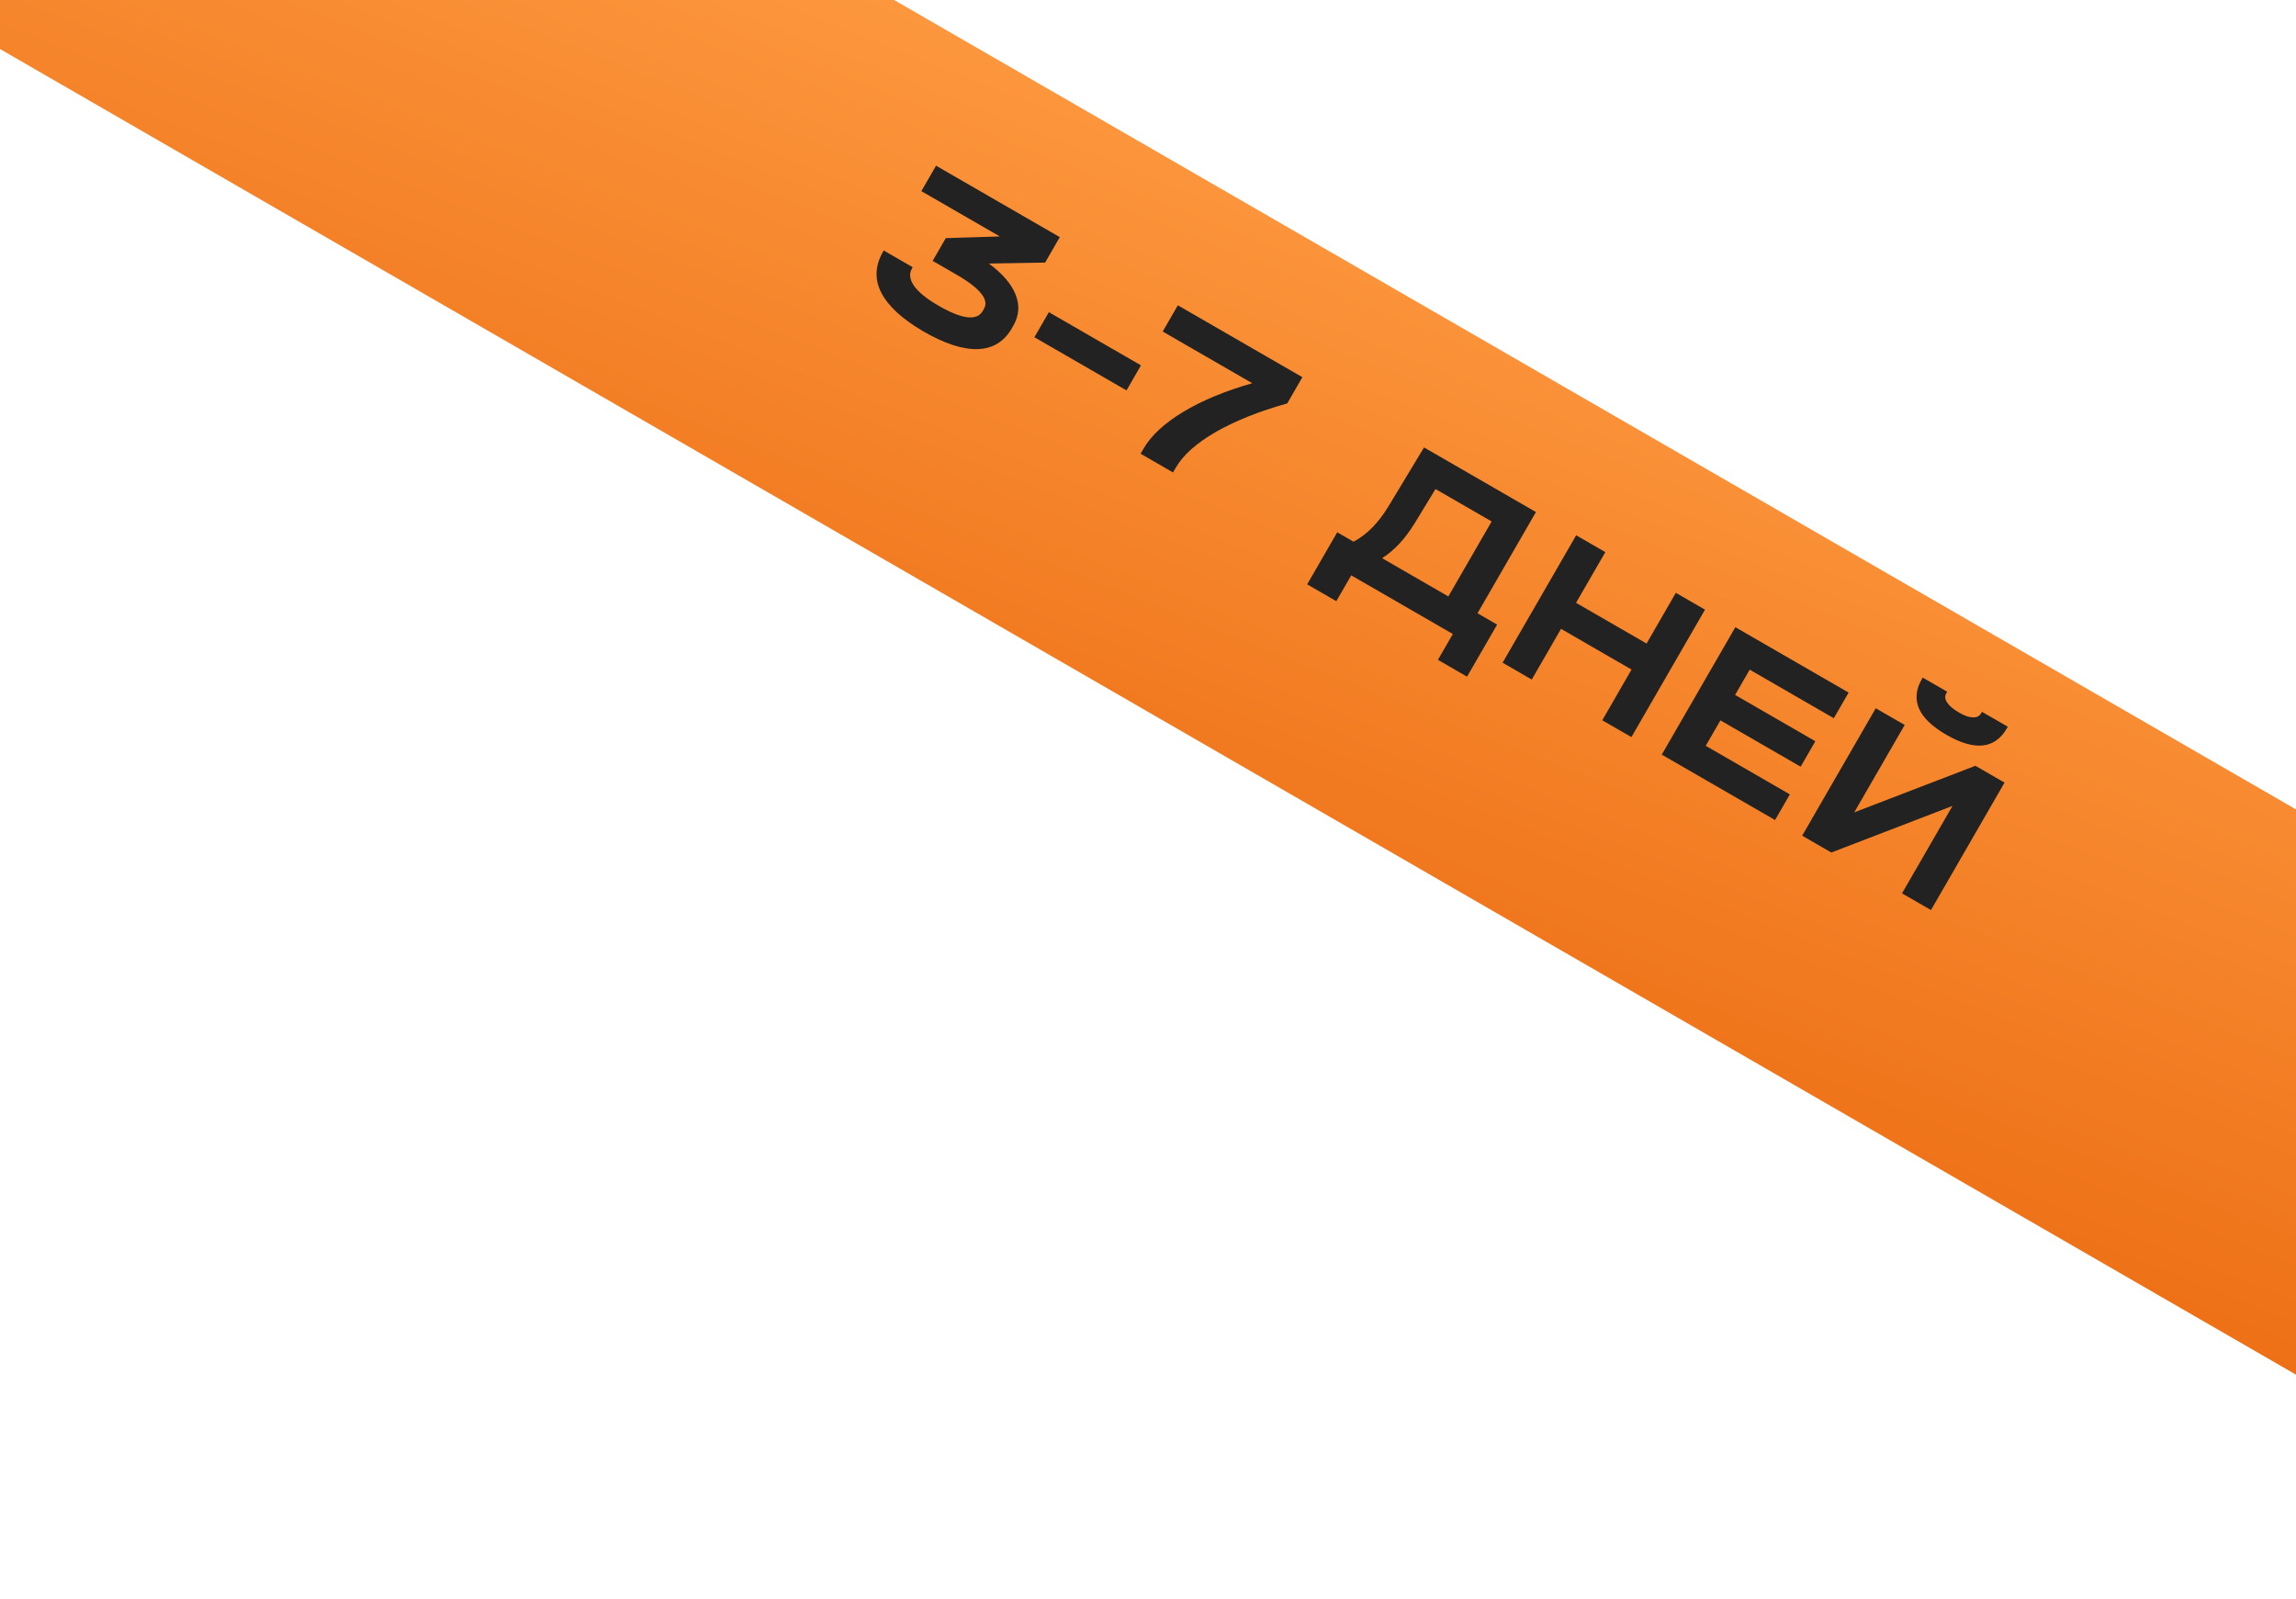 <?xml version="1.0" encoding="UTF-8"?> <svg xmlns="http://www.w3.org/2000/svg" width="135" height="94" viewBox="0 0 135 94" fill="none"><g clip-path="url(#clip0_1320_653)"><g filter="url(#filter0_d_1320_653)"><rect x="5.454" y="-30.266" width="197.8" height="28.782" transform="rotate(30 5.454 -30.266)" fill="url(#paint0_linear_1320_653)"></rect></g><path d="M58.144 15.495C58.955 16.095 59.479 16.708 59.718 17.332C59.968 17.954 59.919 18.566 59.572 19.167L59.493 19.305C59.04 20.089 58.373 20.496 57.493 20.526C56.613 20.556 55.544 20.208 54.288 19.483C53.044 18.754 52.219 17.993 51.813 17.201C51.415 16.413 51.452 15.611 51.922 14.796L51.962 14.728L53.663 15.71L53.624 15.779C53.444 16.091 53.484 16.434 53.745 16.808C54.014 17.187 54.491 17.574 55.177 17.97C56.57 18.774 57.438 18.88 57.781 18.286L57.854 18.16C58.012 17.886 57.957 17.585 57.689 17.258C57.426 16.923 56.94 16.551 56.232 16.142L54.838 15.338L55.61 14.001L58.789 13.902L54.174 11.238L55.038 9.742L62.314 13.943L61.45 15.439L58.144 15.495ZM67.086 21.48L66.236 22.954L60.821 19.828L61.672 18.354L67.086 21.48ZM76.577 22.177L75.687 23.719C74.04 24.18 72.641 24.738 71.491 25.394C70.348 26.054 69.564 26.754 69.137 27.492L68.972 27.778L67.065 26.677L67.23 26.391C67.678 25.614 68.456 24.891 69.564 24.221C70.684 23.547 72.04 22.984 73.631 22.532L68.365 19.492L69.255 17.95L76.577 22.177ZM88.027 36.723L86.26 39.785L84.547 38.795L85.424 37.276L79.45 33.827L78.573 35.346L76.859 34.357L78.627 31.296L79.586 31.85C80.359 31.443 81.043 30.751 81.637 29.774L83.73 26.307L90.31 30.106L86.874 36.057L88.027 36.723ZM83.205 30.725C82.633 31.664 81.986 32.362 81.265 32.819L85.16 35.068L87.706 30.659L84.405 28.753L83.205 30.725ZM94.39 32.462L92.668 35.443L96.815 37.837L98.536 34.855L100.25 35.845L95.923 43.338L94.21 42.349L95.931 39.367L91.785 36.973L90.064 39.955L88.35 38.965L92.676 31.472L94.39 32.462ZM108.695 40.721L107.824 42.228L102.878 39.373L102.021 40.858L106.738 43.581L105.875 45.078L101.157 42.354L100.293 43.85L105.239 46.706L104.369 48.214L97.709 44.369L102.035 36.876L108.695 40.721ZM111.992 42.624L109.024 47.764L116.15 45.025L117.863 46.014L113.537 53.507L111.835 52.525L114.803 47.384L107.677 50.124L105.964 49.135L110.29 41.642L111.992 42.624ZM114.445 43.203C113.615 42.724 113.078 42.211 112.836 41.664C112.597 41.11 112.651 40.532 112.999 39.931L113.051 39.84L114.491 40.67L114.438 40.762C114.341 40.929 114.358 41.112 114.488 41.309C114.618 41.505 114.854 41.703 115.197 41.901C115.509 42.081 115.775 42.174 115.996 42.179C116.224 42.189 116.386 42.11 116.483 41.942L116.535 41.851L118.055 42.728L118.002 42.819C117.298 44.038 116.113 44.166 114.445 43.203Z" fill="#222222"></path></g><defs><filter id="filter0_d_1320_653" x="-13.836" y="-32.103" width="195.489" height="133.622" filterUnits="userSpaceOnUse" color-interpolation-filters="sRGB"><feFlood flood-opacity="0" result="BackgroundImageFix"></feFlood><feColorMatrix in="SourceAlpha" type="matrix" values="0 0 0 0 0 0 0 0 0 0 0 0 0 0 0 0 0 0 127 0" result="hardAlpha"></feColorMatrix><feOffset dy="3.062"></feOffset><feGaussianBlur stdDeviation="2.45"></feGaussianBlur><feComposite in2="hardAlpha" operator="out"></feComposite><feColorMatrix type="matrix" values="0 0 0 0 0 0 0 0 0 0 0 0 0 0 0 0 0 0 0.25 0"></feColorMatrix><feBlend mode="normal" in2="BackgroundImageFix" result="effect1_dropShadow_1320_653"></feBlend><feBlend mode="normal" in="SourceGraphic" in2="effect1_dropShadow_1320_653" result="shape"></feBlend></filter><linearGradient id="paint0_linear_1320_653" x1="5.454" y1="-30.266" x2="13.713" y2="26.226" gradientUnits="userSpaceOnUse"><stop stop-color="#FF9E45"></stop><stop offset="1" stop-color="#EC6C12"></stop></linearGradient><clipPath id="clip0_1320_653"><rect width="135" height="94" fill="white"></rect></clipPath></defs></svg> 
